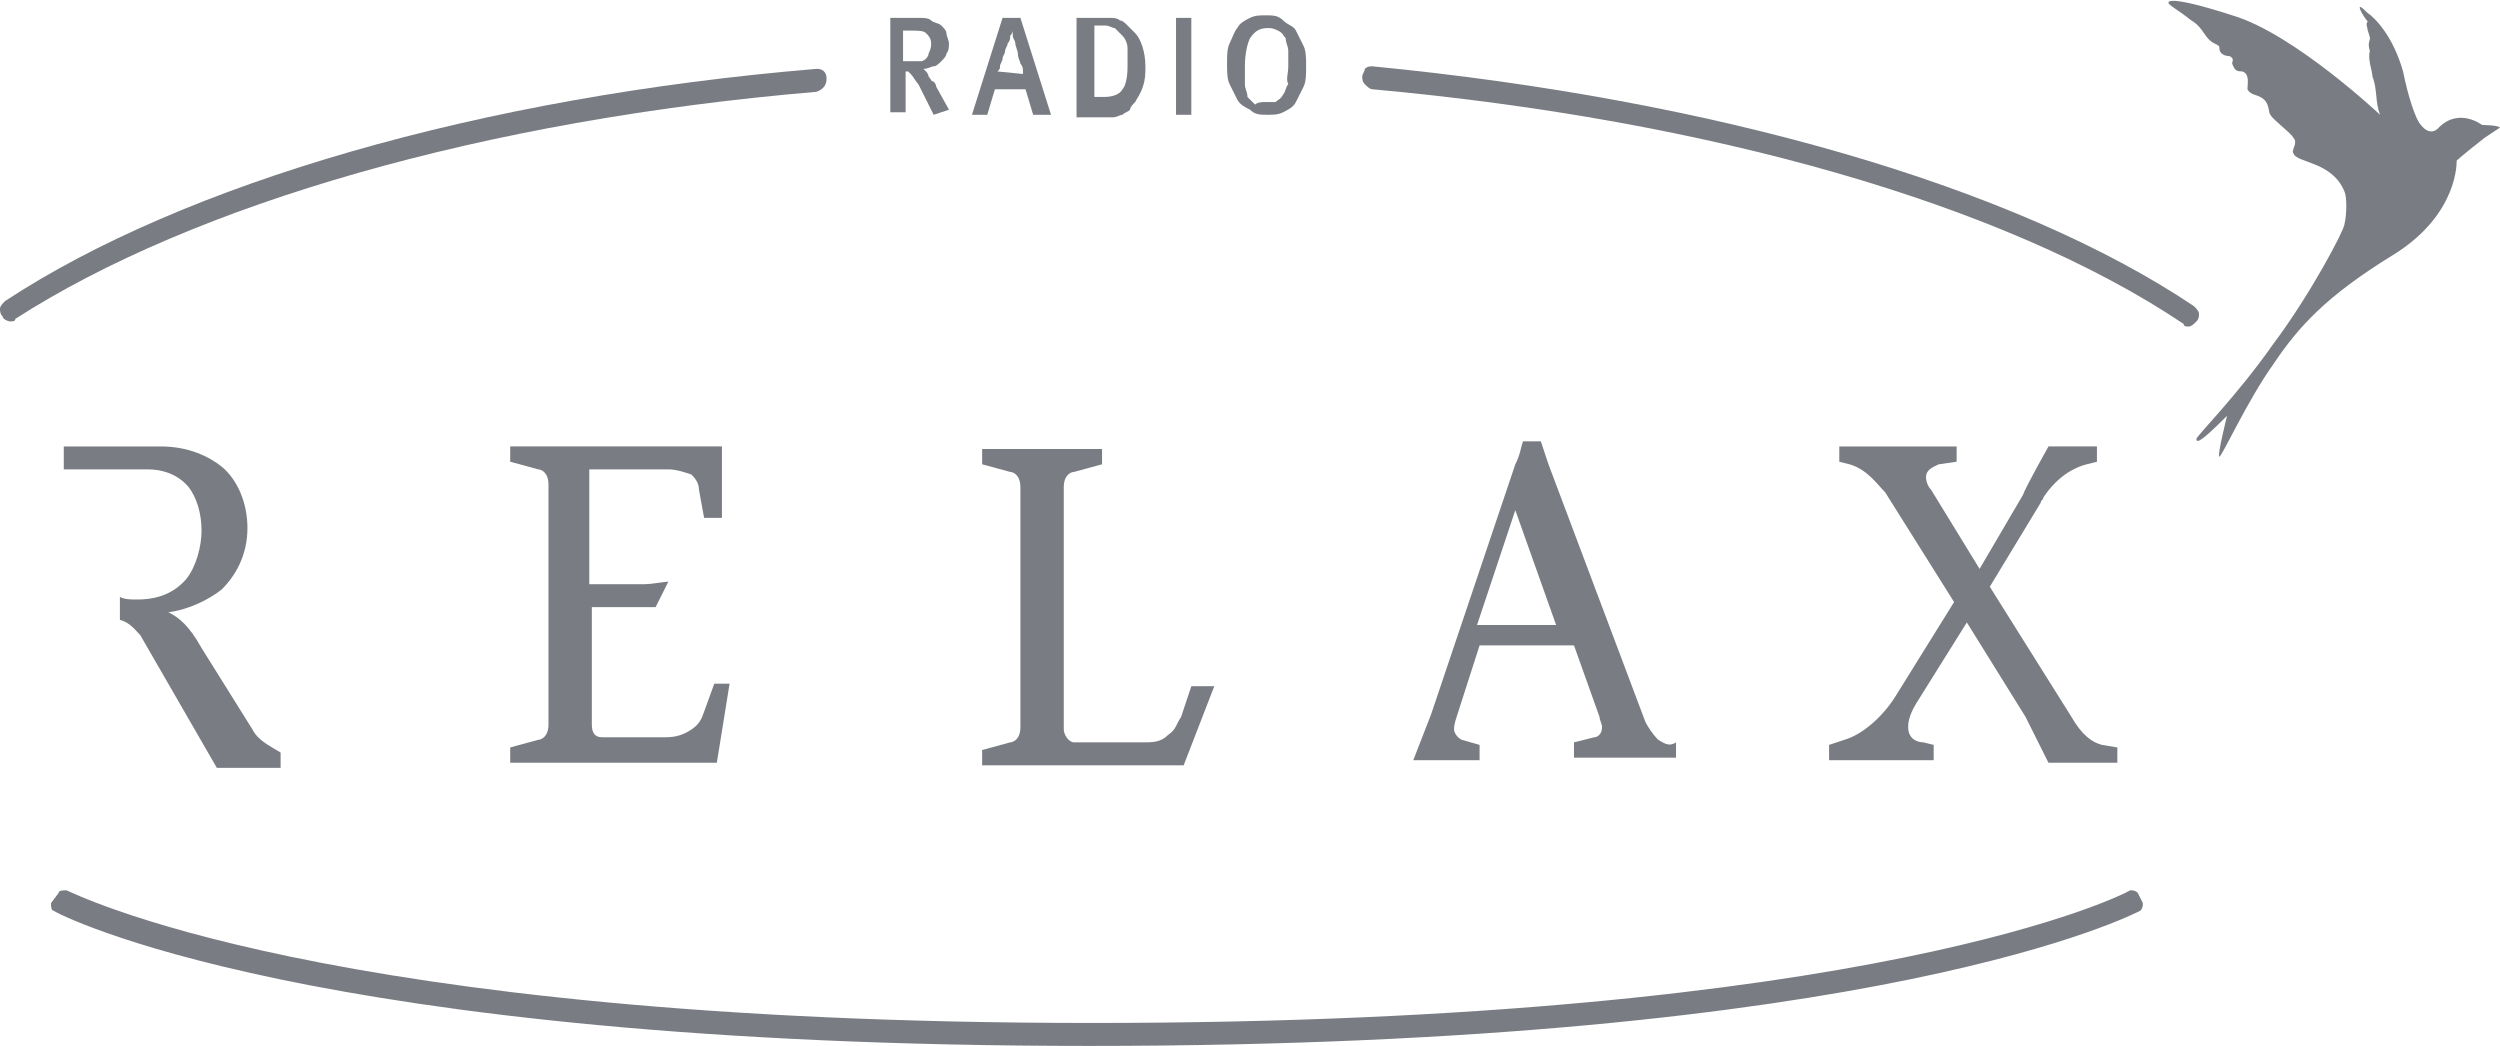 <?xml version="1.0" encoding="utf-8"?>
<!-- Generator: Adobe Illustrator 24.1.2, SVG Export Plug-In . SVG Version: 6.00 Build 0)  -->
<svg version="1.1" id="Layer_1" xmlns="http://www.w3.org/2000/svg" xmlns:xlink="http://www.w3.org/1999/xlink" x="0px" y="0px"
	 viewBox="0 0 98 41" style="enable-background:new 0 0 98 41;" xml:space="preserve">
<style type="text/css">
	.st0{fill:#797D83;}
</style>
<g>
	<path class="st0" d="M9.9,28.6l-2-3.2c-0.5-0.9-0.9-1.2-1.3-1.4v0c0.8-0.1,1.6-0.5,2.1-0.9c0.5-0.5,1-1.3,1-2.4c0-1-0.4-1.9-1-2.4
		c-0.5-0.4-1.3-0.8-2.4-0.8c-0.1,0-1.6,0-1.6,0s-0.2,0-2.2,0v0.9h2.1h1.2c0.4,0,1.1,0.1,1.6,0.7c0.3,0.4,0.5,1,0.5,1.7
		c0,0.6-0.2,1.4-0.6,1.9c-0.6,0.7-1.4,0.8-1.9,0.8c-0.3,0-0.5,0-0.7-0.1v0.9c0.4,0.1,0.6,0.4,0.8,0.6l3,5.2H11v-0.6
		C10.5,29.2,10.1,29,9.9,28.6"/>
	<path class="st0" d="M28,26.8l-0.4,1.1c-0.1,0.3-0.2,0.5-0.5,0.7c-0.3,0.2-0.6,0.3-1,0.3h-2.5c-0.3,0-0.4-0.2-0.4-0.5v-4.6h2.5
		l0.5-1c-0.1,0-0.7,0.1-0.9,0.1h-2.2v-4.5h3.1c0.3,0,0.6,0.1,0.9,0.2c0.1,0.1,0.3,0.3,0.3,0.6l0.2,1.1h0.7v-2.8h-8.3v0.6l1.1,0.3
		c0.1,0,0.4,0.1,0.4,0.6v9.4c0,0.5-0.3,0.6-0.4,0.6l-1.1,0.3v0.6h8.1l0.5-3.1C28.7,26.8,28,26.8,28,26.8z"/>
	<path class="st0" d="M65,29c-0.2-0.2-0.4-0.5-0.5-0.7l-3.8-10.1c-0.1-0.3-0.2-0.6-0.3-0.9h-0.7c-0.1,0.3-0.1,0.5-0.3,0.9L56.1,28
		c0,0-0.7,1.8-0.7,1.8H58v-0.6l-0.7-0.2c-0.2-0.1-0.3-0.3-0.3-0.4c0-0.1,0-0.2,0.1-0.5l0.9-2.8h3.7l1,2.8c0,0.1,0.1,0.3,0.1,0.4
		c0,0.3-0.2,0.4-0.3,0.4l-0.8,0.2v0.6h4v-0.6C65.4,29.3,65.2,29.1,65,29 M57.9,24.5l1.5-4.5h0l1.6,4.5H57.9z"/>
	<path class="st0" d="M82.4,29.2c-0.4-0.1-0.8-0.4-1.2-1.1L78,23l2-3.3c0-0.1,0.1-0.1,0.1-0.2l0,0c0.6-0.9,1.3-1.2,1.7-1.3l0.4-0.1
		v-0.6h-1.9c0,0-0.9,1.6-1,1.9l-1.7,2.9l-1.9-3.1c-0.1-0.1-0.2-0.3-0.2-0.5c0-0.3,0.3-0.4,0.5-0.5l0.7-0.1v-0.6h-4.6v0.6l0.4,0.1
		c0.7,0.2,1.1,0.8,1.4,1.1l2.7,4.3l-2.3,3.7c-0.5,0.8-1.3,1.5-2,1.7l-0.6,0.2v0.6h4.1v-0.6l-0.4-0.1c-0.2,0-0.6-0.1-0.6-0.6
		c0-0.1,0-0.4,0.3-0.9l2-3.2l2.3,3.7c0.2,0.4,0.9,1.8,0.9,1.8l2.7,0v-0.6L82.4,29.2z"/>
	<path class="st0" d="M43.2,17.6v0.6l-1.1,0.3c-0.1,0-0.4,0.1-0.4,0.6v9.5c0,0.2,0.2,0.5,0.4,0.5h2.7c0.4,0,0.7,0,1-0.3
		c0.3-0.2,0.3-0.4,0.5-0.7l0.4-1.2h0.9L46.4,30h-7.9v-0.6l1.1-0.3c0.1,0,0.4-0.1,0.4-0.6v-9.4c0-0.5-0.3-0.6-0.4-0.6l-1.1-0.3v-0.6
		C38.6,17.6,43.2,17.6,43.2,17.6z"/>
	<path class="st0" d="M97.3,4.9c0,0-0.9-0.7-1.7,0.1c0,0-0.3,0.4-0.7-0.1c-0.2-0.2-0.5-1.1-0.7-2.1c-0.4-1.4-1.1-2.1-1.4-2.3
		c-0.1-0.1-0.3-0.3-0.3-0.2c0,0.1,0.3,0.6,0.4,0.6c0,0-0.1-0.3-0.1-0.2c0.1,0.2-0.1,0.1,0,0.4c0,0.1,0.1,0.3,0.1,0.4
		c0,0.1-0.1,0.2,0,0.5C92.8,2.3,93,2.8,93,3c0.2,0.5,0.1,1,0.3,1.5c0,0-3.4-3.2-5.8-3.9c0,0-2.4-0.8-2.5-0.5c0,0.1,0.4,0.3,0.9,0.7
		c0.5,0.3,0.5,0.7,0.9,0.9c0.2,0.1,0.2,0.1,0.2,0.2c0,0.2,0.2,0.3,0.4,0.3c0.2,0.1,0.1,0.2,0.1,0.3c0.1,0.2,0.1,0.3,0.4,0.3
		c0.3,0.1,0.2,0.5,0.2,0.7c0.1,0.2,0.3,0.2,0.5,0.3C89,4,88.9,4.4,89,4.5c0.1,0.2,0.8,0.7,0.9,0.9c0.2,0.2-0.1,0.5,0,0.6
		c0.1,0.4,1.5,0.3,2,1.5c0.1,0.2,0.1,0.9,0,1.3c0,0.2-1.3,2.7-2.8,4.7c-1.4,2-3,3.6-3,3.7c0,0.2,0.2,0.1,1.2-0.9
		c0,0-0.4,1.6-0.3,1.6s1.1-2.2,2.1-3.6c1-1.5,2.1-2.7,4.7-4.3c2.6-1.6,2.5-3.7,2.5-3.7s0.2-0.2,1.1-0.9C97.4,5.4,98,5,98,5
		C97.9,4.9,97.3,4.9,97.3,4.9"/>
	<g>
		<path class="st0" d="M0.4,12.4c-0.1,0-0.1,0-0.2-0.1c-0.1-0.1,0-0.3,0.1-0.3c7-4.6,18.6-7.9,31.7-9.1c0.1,0,0.2,0.1,0.3,0.2
			c0,0.1-0.1,0.2-0.2,0.3C19,4.5,7.5,7.8,0.5,12.4C0.5,12.4,0.5,12.4,0.4,12.4z"/>
		<path class="st0" d="M0.4,12.6c-0.1,0-0.3-0.1-0.3-0.2C0,12.3,0,12.2,0,12.1c0-0.1,0.1-0.2,0.2-0.3c7-4.6,18.6-8,31.8-9.1
			c0.1,0,0.2,0,0.3,0.1c0.1,0.1,0.1,0.2,0.1,0.3c0,0.2-0.1,0.4-0.4,0.5C19,4.7,7.6,8,0.6,12.5C0.6,12.6,0.5,12.6,0.4,12.6z"/>
	</g>
	<g>
		<path class="st0" d="M85.8,12.6c0,0-0.1,0-0.1,0c-6.9-4.7-18.5-8-31.8-9.2c-0.1,0-0.2-0.1-0.2-0.3c0-0.1,0.1-0.2,0.3-0.2
			c13.3,1.2,25,4.6,32,9.3c0.1,0.1,0.1,0.2,0.1,0.3C85.9,12.5,85.8,12.6,85.8,12.6z"/>
		<path class="st0" d="M85.8,12.8c-0.1,0-0.2,0-0.2-0.1C78.6,8,67,4.7,53.8,3.5c-0.1,0-0.2-0.1-0.3-0.2c-0.1-0.1-0.1-0.2-0.1-0.3
			c0-0.1,0.1-0.2,0.1-0.3c0.1-0.1,0.2-0.1,0.3-0.1C67.2,3.9,79,7.3,86,12c0.1,0.1,0.2,0.2,0.2,0.3c0,0.1,0,0.2-0.1,0.3
			C86,12.7,85.9,12.8,85.8,12.8z"/>
	</g>
	<g>
		<path class="st0" d="M36.6,4.5l-0.3-0.6c-0.1-0.2-0.2-0.4-0.3-0.6c-0.1-0.1-0.2-0.3-0.3-0.4c0,0-0.1-0.1-0.1-0.1c0,0-0.1,0-0.1,0
			v1.6h-0.6V0.7H36c0.2,0,0.4,0,0.5,0.1c0.1,0.1,0.3,0.1,0.4,0.2c0.1,0.1,0.2,0.2,0.2,0.3c0,0.1,0.1,0.3,0.1,0.4
			c0,0.1,0,0.3-0.1,0.4c0,0.1-0.1,0.2-0.2,0.3c-0.1,0.1-0.2,0.2-0.3,0.2s-0.2,0.1-0.4,0.1c0,0,0.1,0.1,0.1,0.1c0,0,0.1,0.1,0.1,0.2
			c0.1,0.1,0.1,0.2,0.2,0.2c0.1,0.1,0.1,0.2,0.1,0.2l0.5,0.9L36.6,4.5L36.6,4.5z M36.5,1.7c0-0.2-0.1-0.3-0.2-0.4
			c-0.1-0.1-0.3-0.1-0.6-0.1h-0.3v1.2h0.3c0.2,0,0.3,0,0.4,0c0.1,0,0.2-0.1,0.2-0.1c0,0,0.1-0.1,0.1-0.2C36.5,1.9,36.5,1.8,36.5,1.7
			z"/>
		<path class="st0" d="M40.5,4.5l-0.3-1H39l-0.3,1h-0.6l1.2-3.8H40l1.2,3.8H40.5z M40.1,2.9c0,0,0-0.1,0-0.1c0-0.1,0-0.2-0.1-0.3
			c0-0.1-0.1-0.2-0.1-0.4c0-0.1-0.1-0.3-0.1-0.4c0-0.1-0.1-0.2-0.1-0.3c0-0.1,0-0.1,0-0.2h0c0,0,0,0.1-0.1,0.2c0,0.1,0,0.2-0.1,0.3
			c0,0.1-0.1,0.2-0.1,0.3c0,0.1-0.1,0.2-0.1,0.3c0,0.1-0.1,0.2-0.1,0.3c0,0.1,0,0.1-0.1,0.2L40.1,2.9L40.1,2.9z"/>
		<path class="st0" d="M44.9,2.6c0,0.3,0,0.5-0.1,0.8s-0.2,0.4-0.3,0.6c-0.1,0.1-0.2,0.2-0.2,0.3c-0.1,0.1-0.2,0.1-0.3,0.2
			c-0.1,0-0.2,0.1-0.4,0.1c-0.1,0-0.3,0-0.5,0h-0.9V0.7H43c0.2,0,0.3,0,0.5,0c0.1,0,0.3,0,0.4,0.1c0.1,0,0.2,0.1,0.3,0.2
			c0.1,0.1,0.2,0.2,0.3,0.3C44.7,1.5,44.9,2,44.9,2.6z M44.2,2.6c0-0.2,0-0.5,0-0.7c0-0.2-0.1-0.4-0.2-0.5c-0.1-0.1-0.2-0.2-0.3-0.3
			c-0.1,0-0.2-0.1-0.4-0.1h-0.4v2.8h0.4c0.3,0,0.6-0.1,0.7-0.3C44.1,3.4,44.2,3.1,44.2,2.6z"/>
		<path class="st0" d="M46.1,4.5V0.7h0.6v3.8H46.1z"/>
		<path class="st0" d="M51.2,2.6c0,0.3,0,0.6-0.1,0.8C51,3.6,50.9,3.8,50.8,4c-0.1,0.2-0.3,0.3-0.5,0.4c-0.2,0.1-0.4,0.1-0.6,0.1
			c-0.3,0-0.5,0-0.7-0.2c-0.2-0.1-0.4-0.2-0.5-0.4c-0.1-0.2-0.2-0.4-0.3-0.6c-0.1-0.2-0.1-0.5-0.1-0.8c0-0.3,0-0.6,0.1-0.8
			s0.2-0.5,0.3-0.6c0.1-0.2,0.3-0.3,0.5-0.4s0.4-0.1,0.6-0.1c0.3,0,0.5,0,0.7,0.2s0.4,0.2,0.5,0.4c0.1,0.2,0.2,0.4,0.3,0.6
			S51.2,2.3,51.2,2.6z M50.5,2.6c0-0.2,0-0.4,0-0.6c0-0.2-0.1-0.3-0.1-0.5c-0.1-0.1-0.1-0.2-0.3-0.3s-0.3-0.1-0.4-0.1
			c-0.3,0-0.5,0.1-0.7,0.4c-0.1,0.2-0.2,0.6-0.2,1.1c0,0.2,0,0.5,0,0.7c0,0.2,0.1,0.3,0.1,0.5c0.1,0.1,0.2,0.2,0.3,0.3
			C49.3,4,49.5,4,49.6,4C49.8,4,49.9,4,50,4c0.1-0.1,0.2-0.1,0.3-0.3c0.1-0.1,0.1-0.3,0.2-0.4C50.4,3.1,50.5,2.9,50.5,2.6z"/>
	</g>
	<g>
		<path class="st0" d="M42.7,41c-30.6,0-40.5-5.2-40.6-5.3c-0.1,0-0.1-0.2-0.1-0.3L2.3,35c0-0.1,0.2-0.1,0.3-0.1s9.9,5.2,40.2,5.2
			c30.7,0,40.6-5.1,40.7-5.2c0.1,0,0.2,0,0.3,0.1l0.2,0.4c0,0.1,0,0.2-0.1,0.3C83.7,35.8,73.8,41,42.7,41z"/>
	</g>
</g>
</svg>

